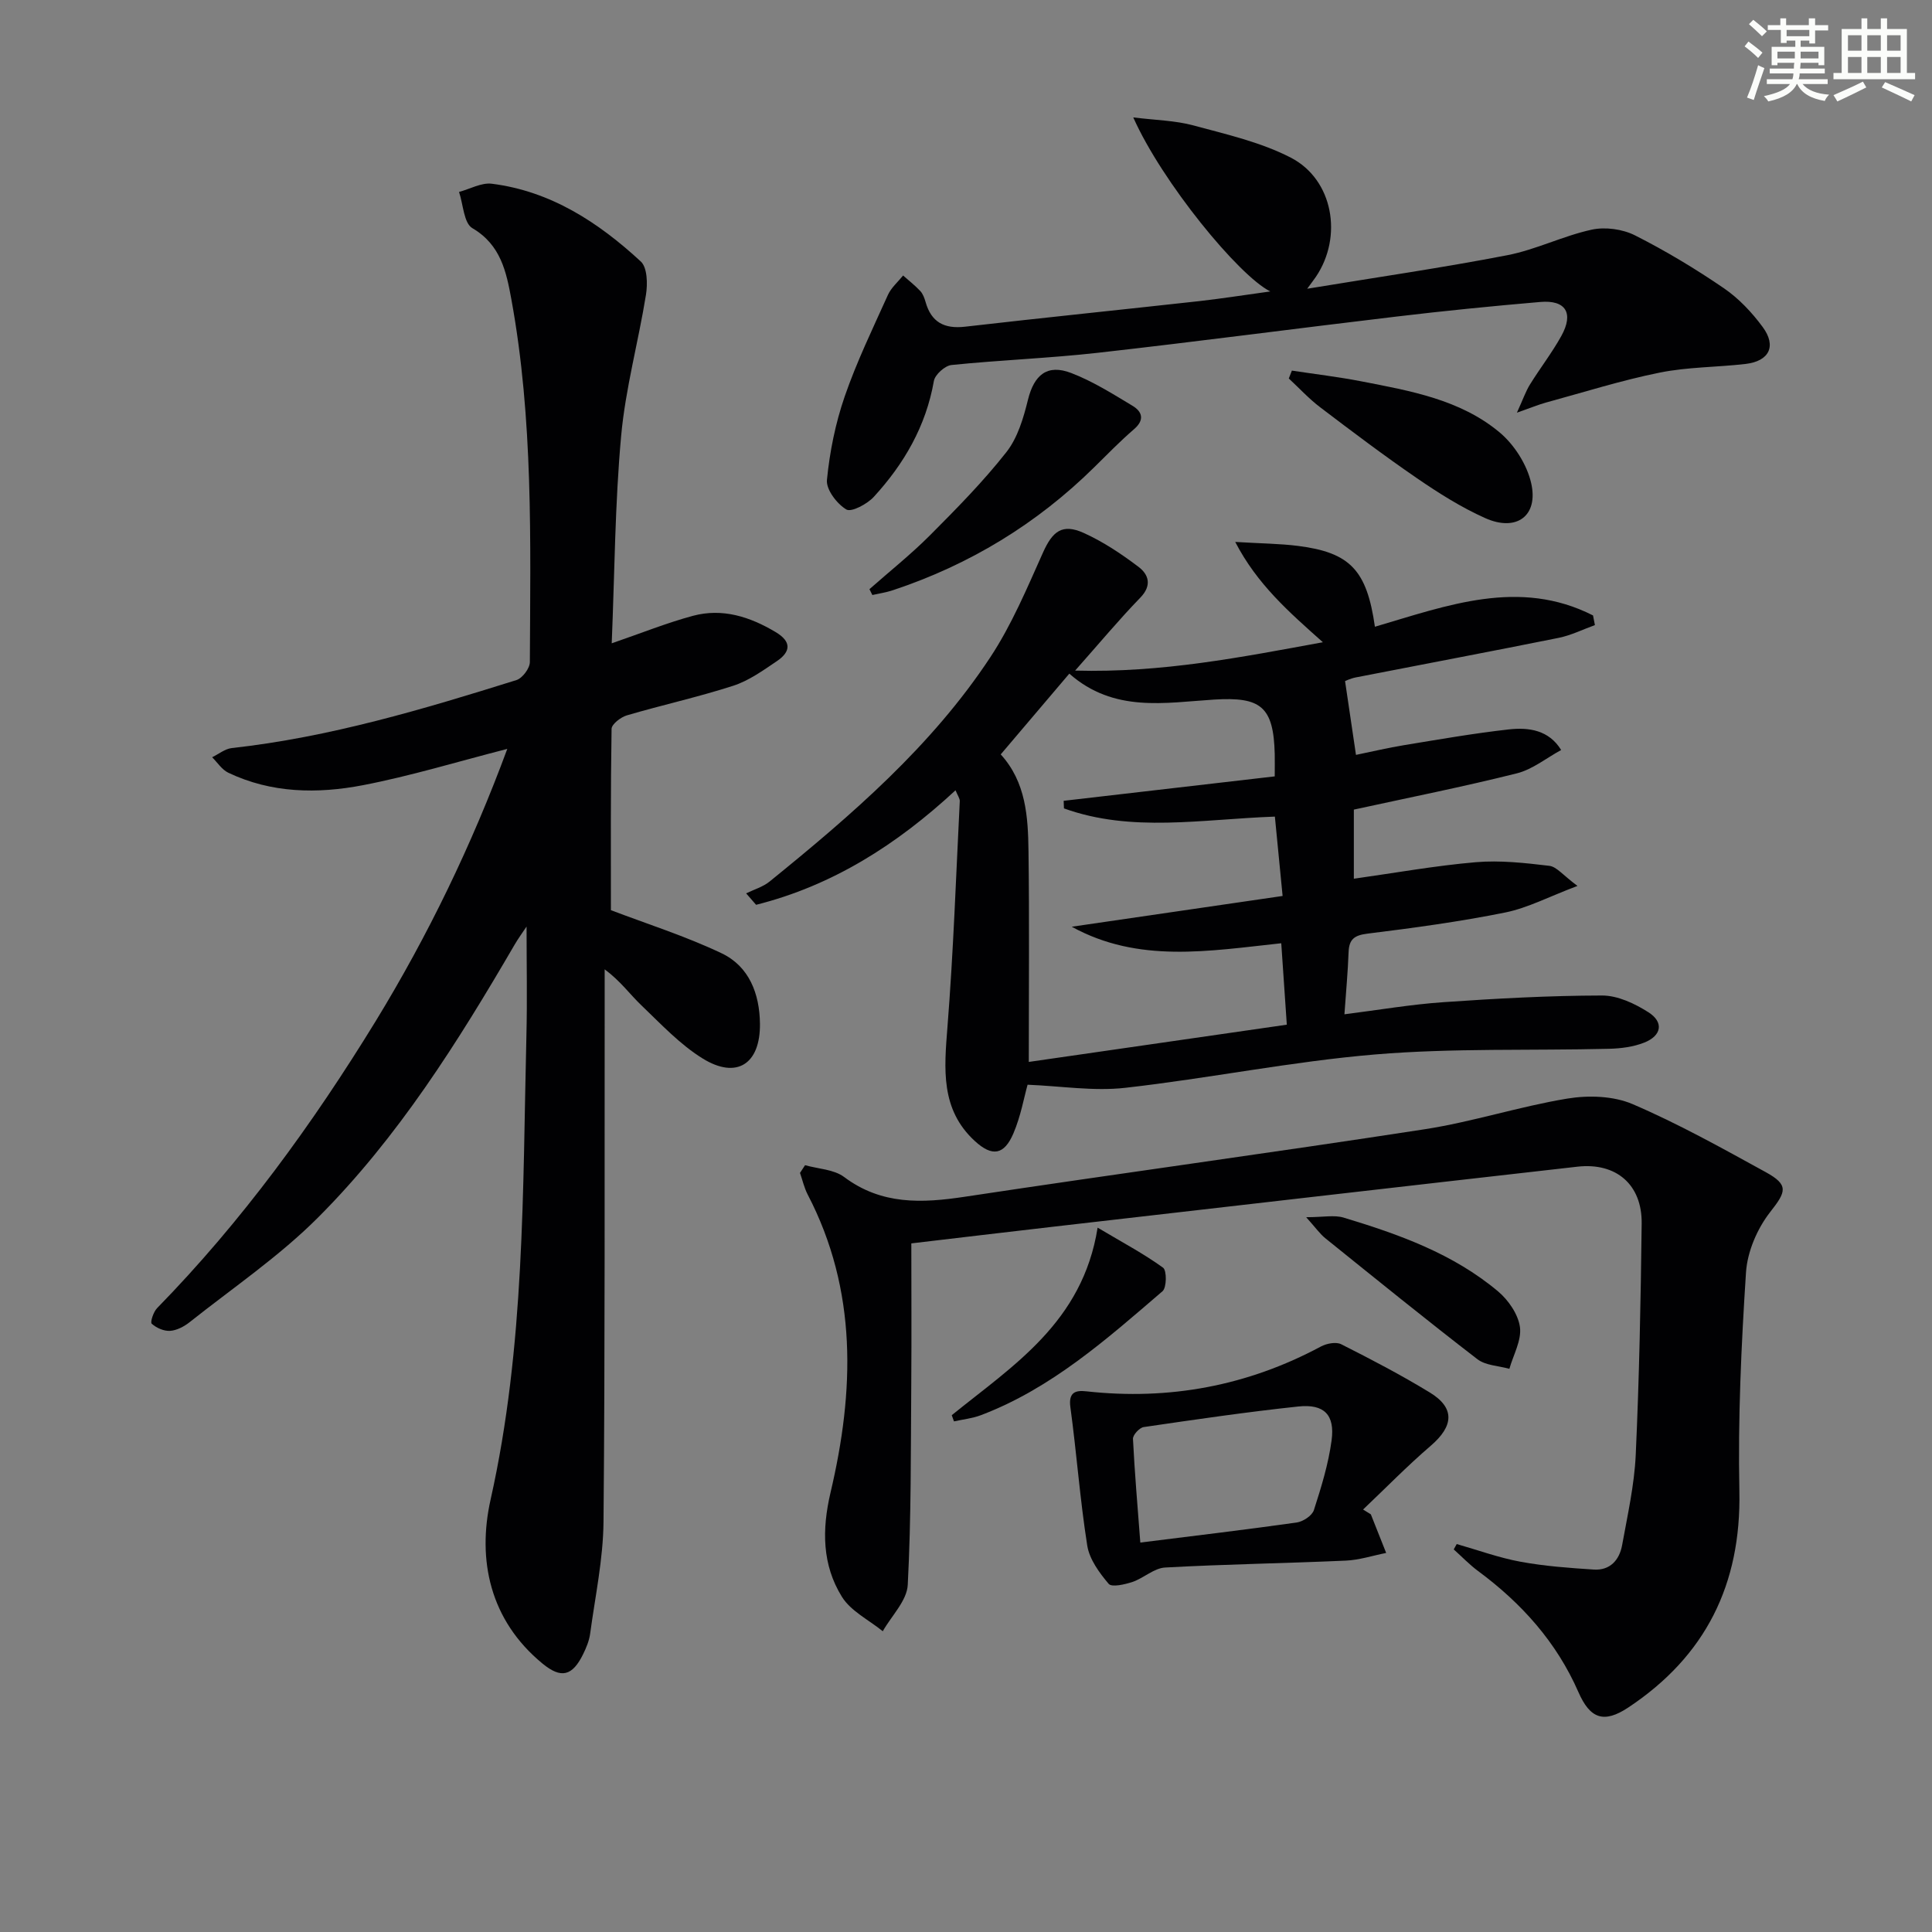 <svg enable-background="new 0 0 400 400" viewBox="0 0 400 400" xmlns="http://www.w3.org/2000/svg"><rect x="0" y="0" width="400" height="400" fill="#808080" stroke="none"/><g fill="#010103"><path d="m105.03 155.05c-10.37 2.66-20.04 5.62-29.91 7.52-9.38 1.8-18.92 1.68-27.86-2.59-1.32-.63-2.24-2.11-3.34-3.2 1.35-.65 2.65-1.74 4.06-1.9 20.24-2.24 39.63-8.03 58.95-14.08 1.23-.39 2.77-2.44 2.77-3.73.12-25.1.72-50.25-3.83-75.11-1.04-5.67-2.18-11.27-8.07-14.72-1.78-1.04-1.89-4.92-2.76-7.5 2.27-.61 4.63-1.97 6.79-1.7 12.2 1.54 22.06 7.99 30.84 16.1 1.36 1.25 1.43 4.65 1.07 6.89-1.57 9.77-4.25 19.42-5.14 29.24-1.28 14.02-1.34 28.15-1.95 42.92 6.22-2.14 11.43-4.24 16.81-5.69 6.12-1.64 11.78.18 17.12 3.36 3.36 2 3.13 4.09.25 6.03-2.86 1.93-5.8 4.05-9.03 5.09-7.24 2.34-14.71 3.98-22.02 6.13-1.26.37-3.14 1.82-3.16 2.79-.21 12.76-.14 25.52-.14 37.54 7.37 2.81 15.39 5.35 22.91 8.92 5.71 2.71 7.88 8.38 7.95 14.58.1 8.35-4.81 11.57-11.86 7.21-4.71-2.91-8.64-7.14-12.69-11.01-2.38-2.27-4.31-5.01-7.6-7.45v4.94c-.04 36.48.09 72.97-.24 109.45-.07 7.74-1.73 15.46-2.77 23.18-.2 1.45-.8 2.89-1.45 4.22-2.24 4.55-4.55 5.12-8.42 1.94-10.9-8.97-13.53-21.47-10.74-33.94 7.12-31.8 6.64-64 7.42-96.18.18-7.3.03-14.61.03-22.47-.85 1.28-1.72 2.46-2.46 3.73-11.75 20.17-24.16 39.95-40.73 56.53-8.04 8.05-17.63 14.55-26.58 21.66-1.14.9-2.66 1.7-4.05 1.79-1.27.08-2.82-.61-3.79-1.48-.34-.31.35-2.44 1.11-3.22 17.54-17.95 32.19-38.1 45.26-59.42 10.84-17.75 19.87-36.41 27.25-56.37z"/><path d="m255.74 112.2c5.41.33 9.22.35 12.97.82 10.84 1.37 14.28 5.03 15.95 16.74 14.95-4.39 29.89-10.1 45.16-2.34.13.67.26 1.33.39 2-2.5.9-4.93 2.12-7.5 2.64-13.98 2.82-28 5.45-42 8.19-1.12.22-2.17.74-2.23.76.76 5.11 1.46 9.89 2.26 15.28 3.28-.67 6.62-1.47 10-2.02 7.19-1.18 14.38-2.44 21.62-3.25 4.16-.47 8.32.12 10.86 4.26-3.04 1.65-5.91 4.01-9.16 4.83-11.08 2.78-22.3 5.01-33.76 7.51v14.31c8.53-1.2 16.85-2.7 25.24-3.42 5.03-.43 10.19.15 15.23.75 1.52.18 2.85 1.96 5.83 4.16-5.87 2.21-10.27 4.55-14.95 5.5-9.42 1.9-18.98 3.2-28.53 4.38-2.74.34-3.81 1.17-3.91 3.85-.15 4.09-.53 8.17-.86 12.85 7.12-.9 13.79-2.05 20.5-2.51 10.93-.76 21.89-1.36 32.83-1.38 3.23-.01 6.78 1.66 9.61 3.47 3.23 2.05 2.74 4.85-.87 6.28-2.25.89-4.83 1.22-7.28 1.28-16.13.4-32.34-.17-48.39 1.17-17.33 1.45-34.47 4.96-51.77 6.91-6.53.74-13.27-.36-20.23-.64-.73 2.58-1.41 6.52-2.94 10.09-1.91 4.46-4.38 4.88-7.98 1.57-7.14-6.55-6.35-14.94-5.67-23.61 1.23-15.55 1.77-31.15 2.55-46.74.03-.57-.43-1.17-.88-2.27-12.16 11.28-25.51 19.75-41.29 23.71-.69-.79-1.37-1.58-2.06-2.37 1.63-.8 3.48-1.33 4.86-2.45 16.97-13.76 33.54-28.01 45.69-46.43 4.43-6.71 7.6-14.3 10.91-21.68 1.97-4.4 3.98-6.06 8.41-4.07 4.04 1.82 7.83 4.35 11.38 7.04 2.07 1.57 2.83 3.82.36 6.37-4.37 4.5-8.39 9.34-13.5 15.1 18 .48 34.25-2.75 51.3-5.87-7.09-6.31-13.62-12.02-18.15-20.77zm-42.74 107.66c18.4-2.65 36-5.19 53.42-7.71-.43-6.31-.79-11.51-1.15-16.86-15.03 1.61-29.55 4.19-43.38-3.42 14.49-2.11 28.99-4.23 43.66-6.37-.59-6.04-1.09-11.2-1.6-16.43-15.15.54-29.66 3.35-43.67-1.7-.02-.52-.04-1.05-.06-1.57 14.49-1.68 28.98-3.36 43.7-5.06 0-1.98.03-3.29 0-4.6-.24-9.9-2.9-11.89-12.54-11.3-10.15.63-20.75 2.78-29.99-5.37-4.83 5.69-9.42 11.09-14.2 16.72 5.24 5.75 5.66 12.94 5.75 20.07.19 13.97.06 27.94.06 43.6z"/><path d="m166.68 241.24c2.72.77 5.96.86 8.08 2.44 7.75 5.81 16.1 5.44 25.02 4.09 31.68-4.79 63.44-9.08 95.11-13.96 9.96-1.53 19.66-4.72 29.61-6.36 4.37-.72 9.54-.56 13.52 1.15 9.45 4.05 18.49 9.1 27.52 14.06 4.91 2.69 4.24 4.09.95 8.29-2.68 3.43-4.72 8.19-5 12.49-.98 15.07-1.68 30.2-1.37 45.29.39 19.34-7.02 34.18-23 44.79-5.07 3.36-7.92 2.32-10.33-3.2-4.53-10.35-11.79-18.42-20.79-25.07-1.79-1.33-3.35-2.97-5.02-4.46.21-.37.41-.74.62-1.11 4.4 1.25 8.73 2.84 13.2 3.66 4.99.92 10.1 1.29 15.18 1.62 3.36.22 5.3-1.98 5.86-5.04 1.12-6.2 2.53-12.43 2.82-18.69.73-15.96 1.04-31.94 1.23-47.91.1-8.06-5.27-12.68-13.31-11.77-36.13 4.09-72.24 8.26-108.36 12.41-9.87 1.13-19.73 2.32-29.54 3.47 0 9.31.06 19.08-.01 28.85-.11 13.96 0 27.93-.73 41.85-.17 3.28-3.36 6.4-5.17 9.6-2.88-2.34-6.61-4.15-8.46-7.13-4.1-6.6-4.16-13.9-2.36-21.57 4.95-21 5.63-41.81-4.73-61.72-.72-1.39-1.07-2.98-1.59-4.47.34-.52.69-1.06 1.05-1.6z"/><path d="m263 60.34c-6.52-3.25-22.38-22.58-28.37-36.03 4.58.57 8.66.63 12.47 1.66 6.83 1.85 13.93 3.46 20.15 6.67 8.8 4.55 10.8 16.37 5.2 24.66-.43.63-.9 1.23-1.81 2.48 14.32-2.36 27.93-4.33 41.42-6.94 5.95-1.15 11.55-4 17.48-5.29 2.81-.61 6.39-.12 8.97 1.18 6.35 3.21 12.5 6.91 18.38 10.93 3.09 2.11 5.83 5.02 8.06 8.05 2.91 3.95 1.35 7.06-3.53 7.64-5.93.69-12 .62-17.82 1.8-7.93 1.6-15.69 4.06-23.51 6.19-1.53.42-3 1.04-6.03 2.1 1.31-2.87 1.84-4.45 2.7-5.83 2.1-3.39 4.56-6.56 6.49-10.04 2.63-4.74.93-7.51-4.36-7.05-9.93.85-19.86 1.84-29.75 3.02-20.62 2.44-41.2 5.18-61.83 7.5-10.07 1.13-20.22 1.5-30.31 2.53-1.36.14-3.42 1.99-3.65 3.31-1.64 9.35-6.17 17.15-12.43 23.98-1.37 1.5-4.66 3.25-5.7 2.62-1.95-1.17-4.21-4.13-4.01-6.12.57-5.83 1.76-11.72 3.67-17.26 2.48-7.19 5.82-14.09 8.96-21.05.68-1.5 2.07-2.68 3.14-4.01 1.2 1.06 2.47 2.06 3.56 3.22.54.58.85 1.44 1.08 2.23 1.18 4.22 3.86 5.64 8.18 5.15 16.17-1.86 32.36-3.51 48.53-5.3 4.89-.56 9.78-1.33 14.67-2z"/><path d="m283.82 313.53c1.06 2.66 2.11 5.33 3.17 7.99-2.79.55-5.56 1.47-8.37 1.59-12.47.56-24.95.74-37.41 1.43-2.29.13-4.41 2.19-6.74 2.98-1.58.53-4.29 1.15-4.93.4-1.94-2.29-3.99-5.09-4.44-7.94-1.5-9.49-2.19-19.11-3.49-28.64-.43-3.15 1.13-3.53 3.32-3.28 17.15 1.89 33.32-1.12 48.55-9.28 1.18-.63 3.13-1.01 4.2-.47 6.21 3.13 12.39 6.36 18.33 9.98 5.26 3.2 4.98 6.95.2 11.05-4.86 4.17-9.35 8.78-14 13.19.54.33 1.08.67 1.61 1zm-47.73 5.84c11.35-1.42 21.88-2.67 32.37-4.15 1.33-.19 3.2-1.42 3.57-2.58 1.52-4.71 3-9.52 3.66-14.41.72-5.31-1.54-7.6-6.89-7.03-10.7 1.14-21.36 2.7-32.01 4.26-.88.13-2.26 1.63-2.22 2.44.34 6.92.94 13.82 1.52 21.47z"/><path d="m180.01 121.98c4.2-3.71 8.6-7.21 12.55-11.17 5.5-5.52 11-11.1 15.8-17.2 2.34-2.97 3.54-7.07 4.47-10.85 1.27-5.13 3.97-7.45 8.96-5.53 4.45 1.71 8.59 4.32 12.71 6.8 1.97 1.19 2.53 2.89.31 4.81-2.87 2.48-5.53 5.2-8.23 7.87-11.92 11.76-25.85 20.22-41.72 25.49-1.37.46-2.83.67-4.25.99-.2-.4-.4-.81-.6-1.21z"/><path d="m267.47 76.73c4.81.73 9.65 1.3 14.42 2.23 10.09 1.96 20.43 3.76 28.56 10.54 3.05 2.54 5.68 6.66 6.56 10.51 1.56 6.79-3.03 10.16-9.51 7.26-4.95-2.21-9.63-5.17-14.12-8.25-6.84-4.69-13.46-9.69-20.07-14.71-2.33-1.77-4.33-3.96-6.48-5.95.22-.54.43-1.09.64-1.63z"/><path d="m270.43 252.01c3.56 0 5.81-.5 7.74.08 11.44 3.45 22.7 7.47 32 15.29 2.14 1.8 4.16 4.74 4.52 7.39.36 2.73-1.37 5.74-2.19 8.63-2.23-.63-4.91-.68-6.62-1.99-10.62-8.18-21.03-16.62-31.47-25.03-1.12-.9-1.97-2.13-3.98-4.37z"/><path d="m197.05 293c12.69-10.29 27.08-19.21 30.2-38.83 5.12 3.05 9.54 5.39 13.55 8.29.79.57.76 4.12-.11 4.87-11.57 9.94-23.03 20.14-37.61 25.67-1.77.67-3.71.87-5.57 1.28-.16-.43-.31-.85-.46-1.28z"/></g><path d="m361.2 9.6.8-1c.9.7 1.9 1.4 2.9 2.3l-.9 1.1c-1-1-2-1.8-2.8-2.4zm.5 10.6c.9-2.1 1.6-4.3 2.3-6.7.4.2.8.4 1.3.6-.7 2.1-1.5 4.3-2.2 6.6zm.4-15.2.9-.9c1 .8 2 1.6 2.8 2.4l-1 1c-.9-.9-1.8-1.7-2.7-2.5zm12.5-1.2h1.2v1.4h2.7v1.1h-2.7v2.7h-1.2v-.6h-1.8v1.3h4.9v3.8h-1.2v-.5h-3.7c0 .4-.1.9-.1 1.2h5.1v1h-5.2c0 .5-.1.9-.2 1.2h6v1h-5.2c1.1 1.3 2.9 2 5.5 2.2-.4.4-.7.8-.9 1.3-2.9-.5-4.8-1.6-5.7-3.5h-.1c-.8 1.7-2.7 2.9-5.9 3.6-.2-.4-.6-.8-.9-1.1 2.8-.6 4.6-1.4 5.4-2.5h-4.8v-1h5.3c.1-.3.2-.7.2-1.2h-4.9v-1h5c0-.4 0-.8.1-1.2h-3.5v.5h-1.2v-3.8h4.9v-1.3h-1.8v.5h-1.2v-2.7h-2.7v-1h2.6v-1.4h1.2v1.4h4.7v-1.4zm-6.6 8.3h3.6c0-.4 0-.9 0-1.4h-3.6zm1.9-4.6h4.7v-1.3h-4.7zm6.6 3.2h-3.7v1.4h3.7z" fill="#fbfcfa"/><path d="m385.3 3.8h1.3v2.2h2.8v-2.2h1.3v2.2h4.1v9.1h1.7v1.3h-16.9v-1.3h1.7v-9.1h4.1v-2.2zm.4 13.1.7 1.2c-1.8.9-3.8 1.9-6 2.9-.2-.4-.5-.8-.8-1.3 2.3-1 4.3-1.9 6.1-2.8zm-3.1-6.4h2.8v-3.2h-2.8zm0 4.6h2.8v-3.3h-2.8zm4-4.6h2.8v-3.2h-2.8zm0 4.6h2.8v-3.3h-2.8zm3.7 1.9c2.1.9 4.1 1.8 6.1 2.7l-.7 1.3c-2.2-1.1-4.2-2-6.1-2.9zm3.2-9.7h-2.8v3.2h2.8zm-2.8 7.8h2.8v-3.3h-2.8z" fill="#fbfcfa"/></svg>
